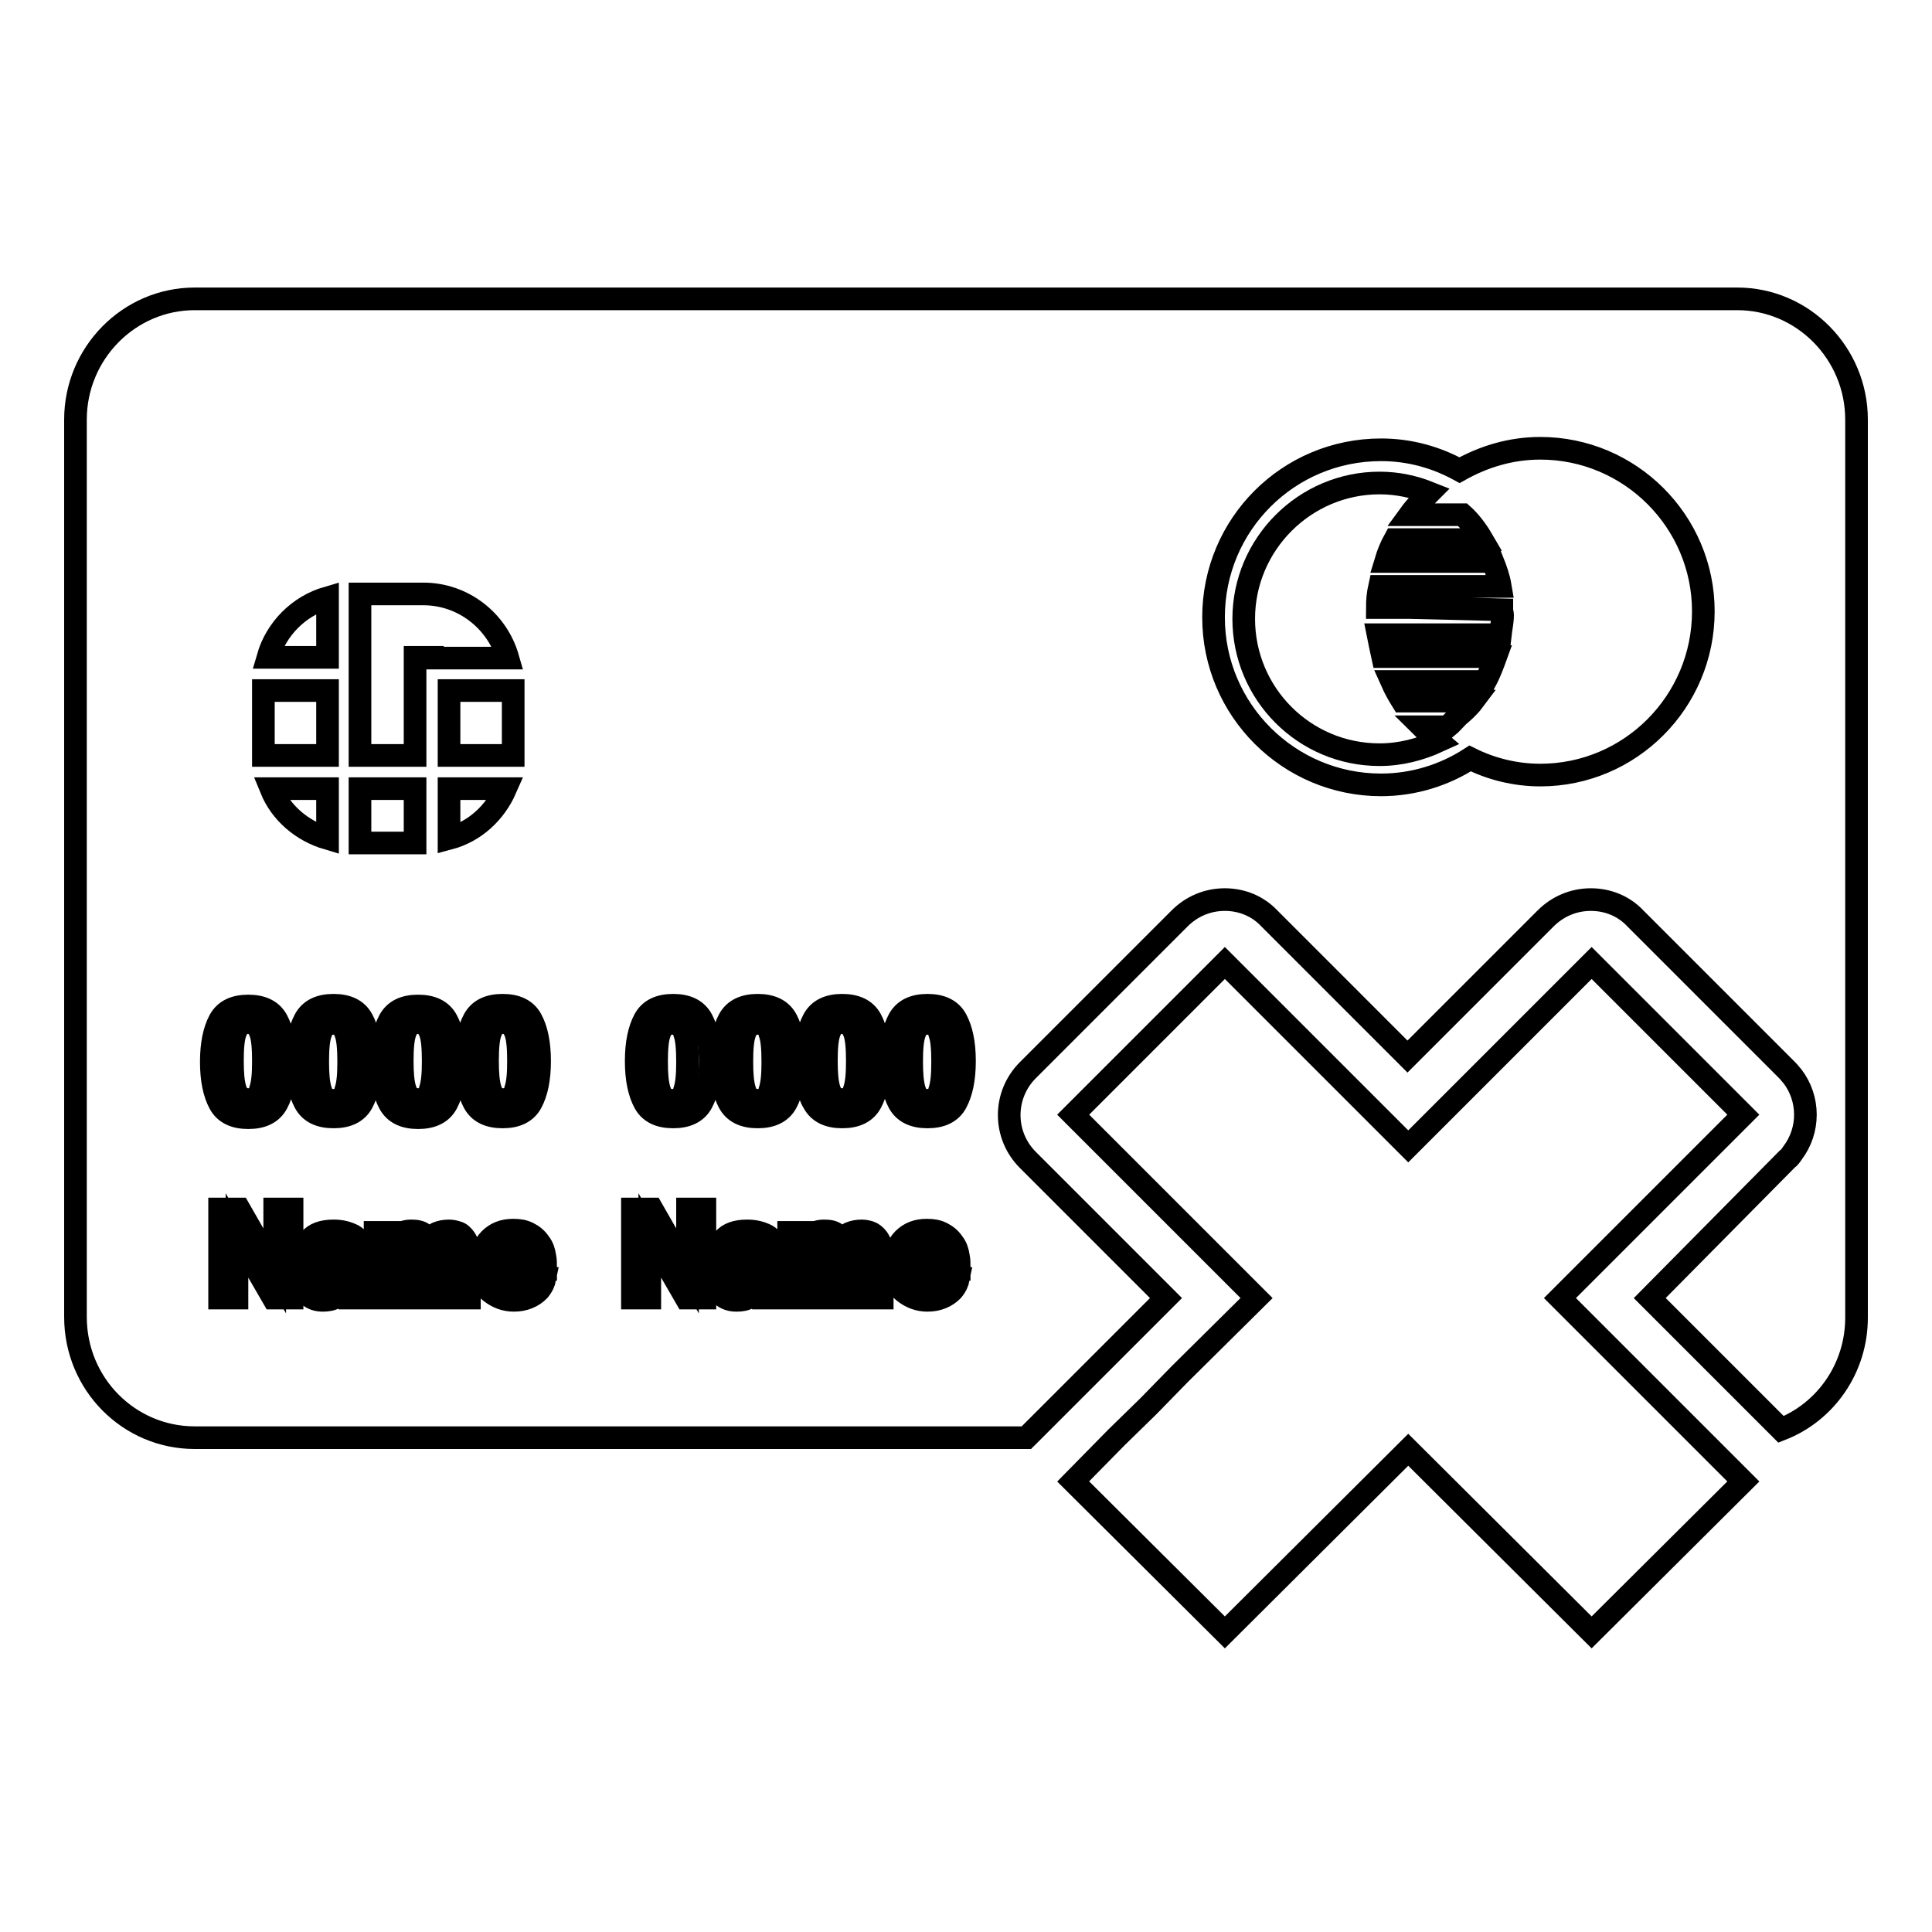 <?xml version="1.0" encoding="utf-8"?>
<!-- Svg Vector Icons : http://www.onlinewebfonts.com/icon -->
<!DOCTYPE svg PUBLIC "-//W3C//DTD SVG 1.1//EN" "http://www.w3.org/Graphics/SVG/1.1/DTD/svg11.dtd">
<svg version="1.1" xmlns="http://www.w3.org/2000/svg" xmlns:xlink="http://www.w3.org/1999/xlink" x="0px" y="0px" viewBox="0 0 256 256" enable-background="new 0 0 256 256" xml:space="preserve">
<g><g><g><g><path stroke-width="3" fill-opacity="0" stroke="#000000"  d="M55.4,145.7c0.8,0,1.4-0.4,1.6-1.3c0.3-0.9,0.4-2.1,0.4-3.8c0-1.7-0.1-3-0.4-3.8c-0.3-0.8-0.8-1.3-1.6-1.3s-1.4,0.4-1.7,1.3c-0.3,0.8-0.4,2.1-0.4,3.8c0,1.6,0.1,2.9,0.4,3.8C54,145.3,54.6,145.7,55.4,145.7z"/><path stroke-width="3" fill-opacity="0" stroke="#000000"  d="M111.6,145.7c0.8,0,1.4-0.4,1.6-1.3c0.3-0.9,0.4-2.1,0.4-3.8c0-1.7-0.1-3-0.4-3.8c-0.3-0.8-0.8-1.3-1.6-1.3c-0.8,0-1.4,0.4-1.7,1.3c-0.3,0.8-0.4,2.1-0.4,3.8c0,1.6,0.1,2.9,0.4,3.8C110.2,145.3,110.8,145.7,111.6,145.7z"/><path stroke-width="3" fill-opacity="0" stroke="#000000"  d="M44.2,135.6c-0.8,0-1.4,0.4-1.7,1.3c-0.3,0.8-0.4,2.1-0.4,3.8c0,1.6,0.1,2.9,0.4,3.8c0.3,0.9,0.8,1.3,1.7,1.3c0.8,0,1.4-0.4,1.6-1.3c0.3-0.9,0.4-2.1,0.4-3.8c0-1.7-0.1-3-0.4-3.8C45.5,136,45,135.6,44.2,135.6z"/><path stroke-width="3" fill-opacity="0" stroke="#000000"  d="M32.9,145.7c0.8,0,1.4-0.4,1.6-1.3c0.3-0.9,0.4-2.1,0.4-3.8c0-1.7-0.1-3-0.4-3.8c-0.3-0.8-0.8-1.3-1.6-1.3c-0.8,0-1.4,0.4-1.7,1.3c-0.3,0.8-0.4,2.1-0.4,3.8c0,1.6,0.1,2.9,0.4,3.8C31.5,145.3,32.1,145.7,32.9,145.7z"/><path stroke-width="3" fill-opacity="0" stroke="#000000"  d="M44.5,168.1l-0.5,0.1c-0.5,0.1-0.8,0.2-1,0.3c-0.4,0.2-0.5,0.5-0.5,1c0,0.4,0.1,0.7,0.3,0.8c0.2,0.2,0.5,0.3,0.8,0.3c0.5,0,0.9-0.1,1.4-0.4c0.4-0.3,0.6-0.8,0.6-1.6v-0.9c-0.1,0.1-0.3,0.2-0.4,0.2C45,168,44.8,168.1,44.5,168.1z"/><path stroke-width="3" fill-opacity="0" stroke="#000000"  d="M66.7,145.7c0.8,0,1.4-0.4,1.6-1.3c0.3-0.9,0.4-2.1,0.4-3.8c0-1.7-0.1-3-0.4-3.8c-0.3-0.8-0.8-1.3-1.6-1.3c-0.8,0-1.4,0.4-1.7,1.3c-0.3,0.8-0.4,2.1-0.4,3.8c0,1.6,0.1,2.9,0.4,3.8C65.3,145.3,65.8,145.7,66.7,145.7z"/><path stroke-width="3" fill-opacity="0" stroke="#000000"  d="M68,164.9c-0.6,0-1,0.2-1.3,0.5c-0.3,0.3-0.5,0.8-0.6,1.3h3.9c0-0.6-0.2-1.1-0.6-1.4C68.9,165.1,68.5,164.9,68,164.9z"/><path stroke-width="3" fill-opacity="0" stroke="#000000"  d="M89.1,135.6c-0.8,0-1.4,0.4-1.7,1.3c-0.3,0.8-0.4,2.1-0.4,3.8c0,1.6,0.1,2.9,0.4,3.8c0.3,0.9,0.8,1.3,1.7,1.3c0.8,0,1.4-0.4,1.6-1.3c0.3-0.9,0.4-2.1,0.4-3.8c0-1.7-0.1-3-0.4-3.8C90.5,136,90,135.6,89.1,135.6z"/><path stroke-width="3" fill-opacity="0" stroke="#000000"  d="M99.3,168.1l-0.5,0.1c-0.5,0.1-0.8,0.2-1,0.3c-0.4,0.2-0.5,0.5-0.5,1c0,0.4,0.1,0.7,0.3,0.8c0.2,0.2,0.5,0.3,0.8,0.3c0.5,0,0.9-0.1,1.4-0.4c0.4-0.3,0.6-0.8,0.6-1.6v-0.9c-0.1,0.1-0.3,0.2-0.4,0.2C99.7,168,99.5,168.1,99.3,168.1z"/><path stroke-width="3" fill-opacity="0" stroke="#000000"  d="M122.9,135.6c-0.8,0-1.4,0.4-1.7,1.3c-0.3,0.8-0.4,2.1-0.4,3.8c0,1.6,0.1,2.9,0.4,3.8c0.3,0.9,0.8,1.3,1.7,1.3c0.8,0,1.4-0.4,1.6-1.3c0.3-0.9,0.4-2.1,0.4-3.8c0-1.7-0.1-3-0.4-3.8C124.3,136,123.7,135.6,122.9,135.6z"/><path stroke-width="3" fill-opacity="0" stroke="#000000"  d="M122.7,164.9c-0.6,0-1,0.2-1.3,0.5c-0.3,0.3-0.5,0.8-0.6,1.3h3.9c0-0.6-0.2-1.1-0.6-1.4C123.7,165.1,123.3,164.9,122.7,164.9z"/><path stroke-width="3" fill-opacity="0" stroke="#000000"  d="M100.4,135.6c-0.8,0-1.4,0.4-1.7,1.3c-0.3,0.8-0.4,2.1-0.4,3.8c0,1.6,0.1,2.9,0.4,3.8c0.3,0.9,0.8,1.3,1.7,1.3c0.8,0,1.4-0.4,1.6-1.3c0.3-0.9,0.4-2.1,0.4-3.8c0-1.7-0.1-3-0.4-3.8C101.8,136,101.2,135.6,100.4,135.6z"/><path stroke-width="3" fill-opacity="0" stroke="#000000"  d="M25.8,190.5H136c0.1-0.1,0.1-0.2,0.2-0.2l4-4l4.2-4.2l10.1-10.1l-18.3-18.3c-3.3-3.3-3.3-8.6,0-11.9l20.1-20.1c1.6-1.6,3.7-2.5,6-2.5s4.4,0.9,5.9,2.5l18.3,18.3l18.3-18.3c1.6-1.6,3.7-2.5,6-2.5s4.4,0.9,5.9,2.5l20.1,20.1c0.3,0.3,0.5,0.6,0.7,0.8c2.3,3,2.3,7.2,0,10.2c-0.2,0.3-0.4,0.6-0.7,0.8L218.6,172l10.1,10.1l4,4l3.3,3.3c5.9-2.3,10-8.1,10-14.8v-119c0-8.8-7.1-16-15.8-16H25.8c-8.7,0-15.8,7.2-15.8,16v118.9C10,183.4,17.1,190.5,25.8,190.5z M121.6,170.1c0.3,0.2,0.8,0.3,1.3,0.3c0.5,0,0.9-0.1,1.3-0.4c0.2-0.1,0.3-0.3,0.5-0.6h2.3c-0.1,0.5-0.3,1-0.8,1.6c-0.8,0.8-1.9,1.3-3.3,1.3c-1.2,0-2.2-0.4-3.1-1.1c-0.9-0.7-1.3-1.9-1.3-3.5c0-1.5,0.4-2.7,1.2-3.5c0.8-0.8,1.8-1.2,3.1-1.2c0.8,0,1.4,0.1,2,0.4c0.6,0.3,1.1,0.7,1.5,1.3c0.4,0.5,0.6,1.1,0.7,1.8c0.1,0.4,0.1,1,0.1,1.7h-6.3C120.7,169.1,121,169.7,121.6,170.1z M126.7,146.1c-0.7,1.3-2,1.9-3.8,1.9c-1.8,0-3.1-0.6-3.8-1.9c-0.7-1.3-1.1-3.1-1.1-5.5s0.4-4.2,1.1-5.5c0.7-1.3,2-1.9,3.8-1.9c1.8,0,3.1,0.6,3.8,1.9c0.7,1.3,1.1,3.1,1.1,5.5S127.4,144.8,126.7,146.1z M114.5,165.6c-0.2-0.4-0.6-0.6-1.1-0.6c-0.6,0-1.1,0.3-1.3,0.8c-0.1,0.3-0.2,0.6-0.2,1v5.2h-2.3v-5.2c0-0.5,0-0.9-0.2-1.1c-0.2-0.4-0.6-0.6-1.1-0.6c-0.6,0-1.1,0.2-1.3,0.6c-0.1,0.2-0.2,0.6-0.2,1.1v5.2h-2.3v-8.7h2.2v1.3c0.3-0.5,0.6-0.8,0.8-1c0.4-0.3,1-0.5,1.7-0.5c0.7,0,1.2,0.1,1.6,0.4c0.3,0.3,0.6,0.6,0.7,1c0.3-0.5,0.7-0.9,1.1-1.1c0.5-0.2,1-0.3,1.6-0.3c0.4,0,0.8,0.1,1.1,0.2s0.7,0.4,1,0.8c0.2,0.3,0.4,0.7,0.5,1.1c0,0.3,0.1,0.7,0.1,1.3l0,5.5h-2.3v-5.5C114.7,166.1,114.6,165.8,114.5,165.6z M100,165.1c-0.2-0.1-0.6-0.2-1.1-0.2c-0.6,0-0.9,0.1-1.2,0.4c-0.2,0.2-0.3,0.5-0.3,0.8h-2.2c0-0.7,0.3-1.4,0.7-1.9c0.6-0.7,1.6-1.1,3.1-1.1c1,0,1.8,0.2,2.6,0.6c0.7,0.4,1.1,1.1,1.1,2.1v4c0,0.3,0,0.6,0,1c0,0.3,0.1,0.5,0.1,0.6c0.1,0.1,0.2,0.2,0.3,0.3v0.3h-2.5c-0.1-0.2-0.1-0.3-0.1-0.5s0-0.3-0.1-0.5c-0.3,0.3-0.7,0.6-1.1,0.9c-0.5,0.3-1,0.4-1.7,0.4c-0.8,0-1.4-0.2-2-0.7c-0.5-0.5-0.8-1.1-0.8-1.9c0-1.1,0.4-1.9,1.2-2.3c0.5-0.3,1.1-0.5,2-0.6l0.8-0.1c0.4,0,0.7-0.1,0.9-0.2c0.3-0.1,0.5-0.3,0.5-0.6C100.3,165.5,100.2,165.2,100,165.1z M100.4,148c-1.8,0-3.1-0.6-3.8-1.9c-0.7-1.3-1.1-3.1-1.1-5.5s0.4-4.2,1.1-5.5c0.7-1.3,2-1.9,3.8-1.9c1.8,0,3.1,0.6,3.8,1.9c0.7,1.3,1.1,3.1,1.1,5.5s-0.4,4.2-1.1,5.5C103.5,147.4,102.2,148,100.4,148z M106.7,140.6c0-2.4,0.4-4.2,1.1-5.5c0.7-1.3,2-1.9,3.8-1.9c1.8,0,3.1,0.6,3.8,1.9c0.7,1.3,1.1,3.1,1.1,5.5s-0.4,4.2-1.1,5.5c-0.7,1.3-2,1.9-3.8,1.9c-1.8,0-3.1-0.6-3.8-1.9C107,144.8,106.7,143,106.7,140.6z M93,146.1c-0.7,1.3-2,1.9-3.8,1.9c-1.8,0-3.1-0.6-3.8-1.9c-0.7-1.3-1.1-3.1-1.1-5.5s0.4-4.2,1.1-5.5c0.7-1.3,2-1.9,3.8-1.9c1.8,0,3.1,0.6,3.8,1.9c0.7,1.3,1.1,3.1,1.1,5.5C94.1,143,93.7,144.8,93,146.1z M93.4,160.2V172h-2.5l-4.8-8.3v8.3h-2.3v-11.8h2.6l4.7,8.2v-8.2H93.4z M66.8,170.1c0.3,0.2,0.8,0.3,1.3,0.3c0.5,0,0.9-0.1,1.3-0.4c0.2-0.1,0.3-0.3,0.5-0.6h2.3c-0.1,0.5-0.3,1-0.8,1.6c-0.8,0.8-1.9,1.3-3.3,1.3c-1.2,0-2.2-0.4-3.1-1.1c-0.9-0.7-1.3-1.9-1.3-3.5c0-1.5,0.4-2.7,1.2-3.5c0.8-0.8,1.8-1.2,3.1-1.2c0.8,0,1.4,0.1,2,0.4c0.6,0.3,1.1,0.7,1.5,1.3c0.4,0.5,0.6,1.1,0.7,1.8c0.1,0.4,0.1,1,0.1,1.7h-6.3C66,169.1,66.3,169.7,66.8,170.1z M59.7,165.6c-0.2-0.4-0.6-0.6-1.1-0.6c-0.6,0-1.1,0.3-1.3,0.8c-0.1,0.3-0.2,0.6-0.2,1v5.2h-2.3v-5.2c0-0.5,0-0.9-0.2-1.1c-0.2-0.4-0.6-0.6-1.1-0.6c-0.6,0-1.1,0.2-1.3,0.6c-0.1,0.2-0.2,0.6-0.2,1.1v5.2h-2.3v-8.7H52v1.3c0.3-0.5,0.6-0.8,0.8-1c0.4-0.3,1-0.5,1.7-0.5c0.7,0,1.2,0.1,1.6,0.4c0.3,0.3,0.6,0.6,0.7,1c0.3-0.5,0.7-0.9,1.1-1.1c0.5-0.2,1-0.3,1.6-0.3c0.4,0,0.8,0.1,1.1,0.2c0.4,0.1,0.7,0.4,1,0.8c0.2,0.3,0.4,0.7,0.5,1.1c0,0.3,0.1,0.7,0.1,1.3l0,5.5h-2.3v-5.5C59.9,166.1,59.8,165.8,59.7,165.6z M45.2,165.1c-0.2-0.1-0.6-0.2-1.1-0.2c-0.6,0-0.9,0.1-1.2,0.4c-0.2,0.2-0.3,0.5-0.3,0.8h-2.2c0-0.7,0.3-1.4,0.7-1.9c0.6-0.7,1.6-1.1,3.1-1.1c1,0,1.8,0.2,2.6,0.6c0.7,0.4,1.1,1.1,1.1,2.1v4c0,0.3,0,0.6,0,1c0,0.3,0.1,0.5,0.1,0.6c0.1,0.1,0.2,0.2,0.3,0.3v0.3h-2.5c-0.1-0.2-0.1-0.3-0.1-0.5c0-0.2,0-0.3-0.1-0.5c-0.3,0.3-0.7,0.6-1.1,0.9c-0.5,0.3-1.1,0.4-1.7,0.4c-0.8,0-1.4-0.2-2-0.7c-0.5-0.5-0.8-1.1-0.8-1.9c0-1.1,0.4-1.9,1.2-2.3c0.5-0.3,1.1-0.5,2-0.6l0.8-0.1c0.4,0,0.7-0.1,0.9-0.2c0.3-0.1,0.5-0.3,0.5-0.6C45.6,165.5,45.5,165.2,45.2,165.1z M48,146.1c-0.7,1.3-2,1.9-3.8,1.9c-1.8,0-3.1-0.6-3.8-1.9c-0.7-1.3-1.1-3.1-1.1-5.5s0.4-4.2,1.1-5.5c0.7-1.3,2-1.9,3.8-1.9s3.1,0.6,3.8,1.9c0.7,1.3,1.1,3.1,1.1,5.5S48.7,144.8,48,146.1z M34.9,99.9v-8.4h8.5v8.6h-8.5C34.9,100.1,34.9,100,34.9,99.9z M68,99.9c0,0.1,0,0.1,0,0.2h-8.5v-8.6H68V99.9z M59.5,104.5H67c-1.4,3.2-4.1,5.7-7.5,6.6V104.5z M57.3,87.1L57.3,87.1H55v13h-7.3V78.7h8.4c5.3,0,9.8,3.6,11.2,8.5H57.3L57.3,87.1z M43.4,87.1h-7.9c1.1-3.8,4.1-6.8,7.9-7.9V87.1z M43.4,104.5v6.6c-3.4-1-6.2-3.4-7.5-6.6H43.4z M47.8,104.5H55v7.2h-7.3V104.5z M55.4,133.3c1.8,0,3.1,0.6,3.8,1.9c0.7,1.3,1.1,3.1,1.1,5.5s-0.4,4.2-1.1,5.5c-0.7,1.3-2,1.9-3.8,1.9c-1.8,0-3.1-0.6-3.8-1.9c-0.7-1.3-1.1-3.1-1.1-5.5s0.4-4.2,1.1-5.5C52.3,133.9,53.6,133.3,55.4,133.3z M32.9,133.3c1.8,0,3.1,0.6,3.8,1.9c0.7,1.3,1.1,3.1,1.1,5.5s-0.4,4.2-1.1,5.5c-0.7,1.3-2,1.9-3.8,1.9c-1.8,0-3.1-0.6-3.8-1.9c-0.7-1.3-1.1-3.1-1.1-5.5s0.4-4.2,1.1-5.5C29.8,133.9,31.1,133.3,32.9,133.3z M29.1,160.2h2.6l4.7,8.2v-8.2h2.3V172h-2.5l-4.8-8.3v8.3h-2.3V160.2z M61.7,140.6c0-2.4,0.4-4.2,1.1-5.5c0.7-1.3,2-1.9,3.8-1.9c1.8,0,3.1,0.6,3.8,1.9c0.7,1.3,1.1,3.1,1.1,5.5s-0.4,4.2-1.1,5.5c-0.7,1.3-2,1.9-3.8,1.9c-1.8,0-3.1-0.6-3.8-1.9C62.1,144.8,61.7,143,61.7,140.6z M204.1,102.7c-3.3,0-6.5-0.8-9.3-2.2c-3.4,2.2-7.5,3.5-11.8,3.5c-12.2,0-22.2-9.9-22.2-22.2s9.9-22.2,22.2-22.2c3.8,0,7.3,1,10.4,2.7c3.2-1.8,6.8-2.9,10.7-2.9c11.9,0,21.6,9.7,21.6,21.6C225.7,93,216,102.7,204.1,102.7z"/><path stroke-width="3" fill-opacity="0" stroke="#000000"  d="M186.7,80.5h-2.1h-2.1c0-1,0.1-1.9,0.3-2.8h2.1h2.1h11.8c-0.2-1.2-0.6-2.3-1-3.3H188h-2.2h-2.2c0.3-1,0.7-2,1.2-2.9h2.4h2.4h6.8c-0.7-1.2-1.6-2.4-2.6-3.3h-1.3h-3h-2.7c0.8-1.1,1.7-2,2.6-2.9c-2-0.8-4.2-1.3-6.6-1.3c-9.9,0-18,8.1-18,18c0,9.9,8,18,18,18c2.8,0,5.4-0.7,7.8-1.8c-0.7-0.6-1.5-1.2-2.2-1.9h3.2h0.2c0.5-0.4,0.9-0.9,1.4-1.4c0.7-0.6,1.4-1.2,2-2h-4h-2.8h-2.6c-0.5-0.8-1-1.7-1.4-2.6h2.4h2.4h7.6c0.6-1.1,1-2.2,1.4-3.3h-10.6h-2.2h-2.2c-0.2-0.9-0.4-1.9-0.6-2.9h2.1h2.1h12c0.1-0.9,0.3-1.7,0.3-2.6c0-0.2-0.1-0.5-0.1-0.7L186.7,80.5L186.7,80.5z"/><path stroke-width="3" fill-opacity="0" stroke="#000000"  d="M152.2 186.3L147.9 190.5 142.2 196.3 162.3 216.3 186.6 192.1 210.9 216.3 231 196.3 225.2 190.5 221 186.3 216.8 182.1 206.7 172 231 147.7 210.9 127.6 186.6 151.9 162.3 127.6 142.2 147.7 166.5 172 156.3 182.1 z"/></g></g><g></g><g></g><g></g><g></g><g></g><g></g><g></g><g></g><g></g><g></g><g></g><g></g><g></g><g></g><g></g></g></g>
</svg>